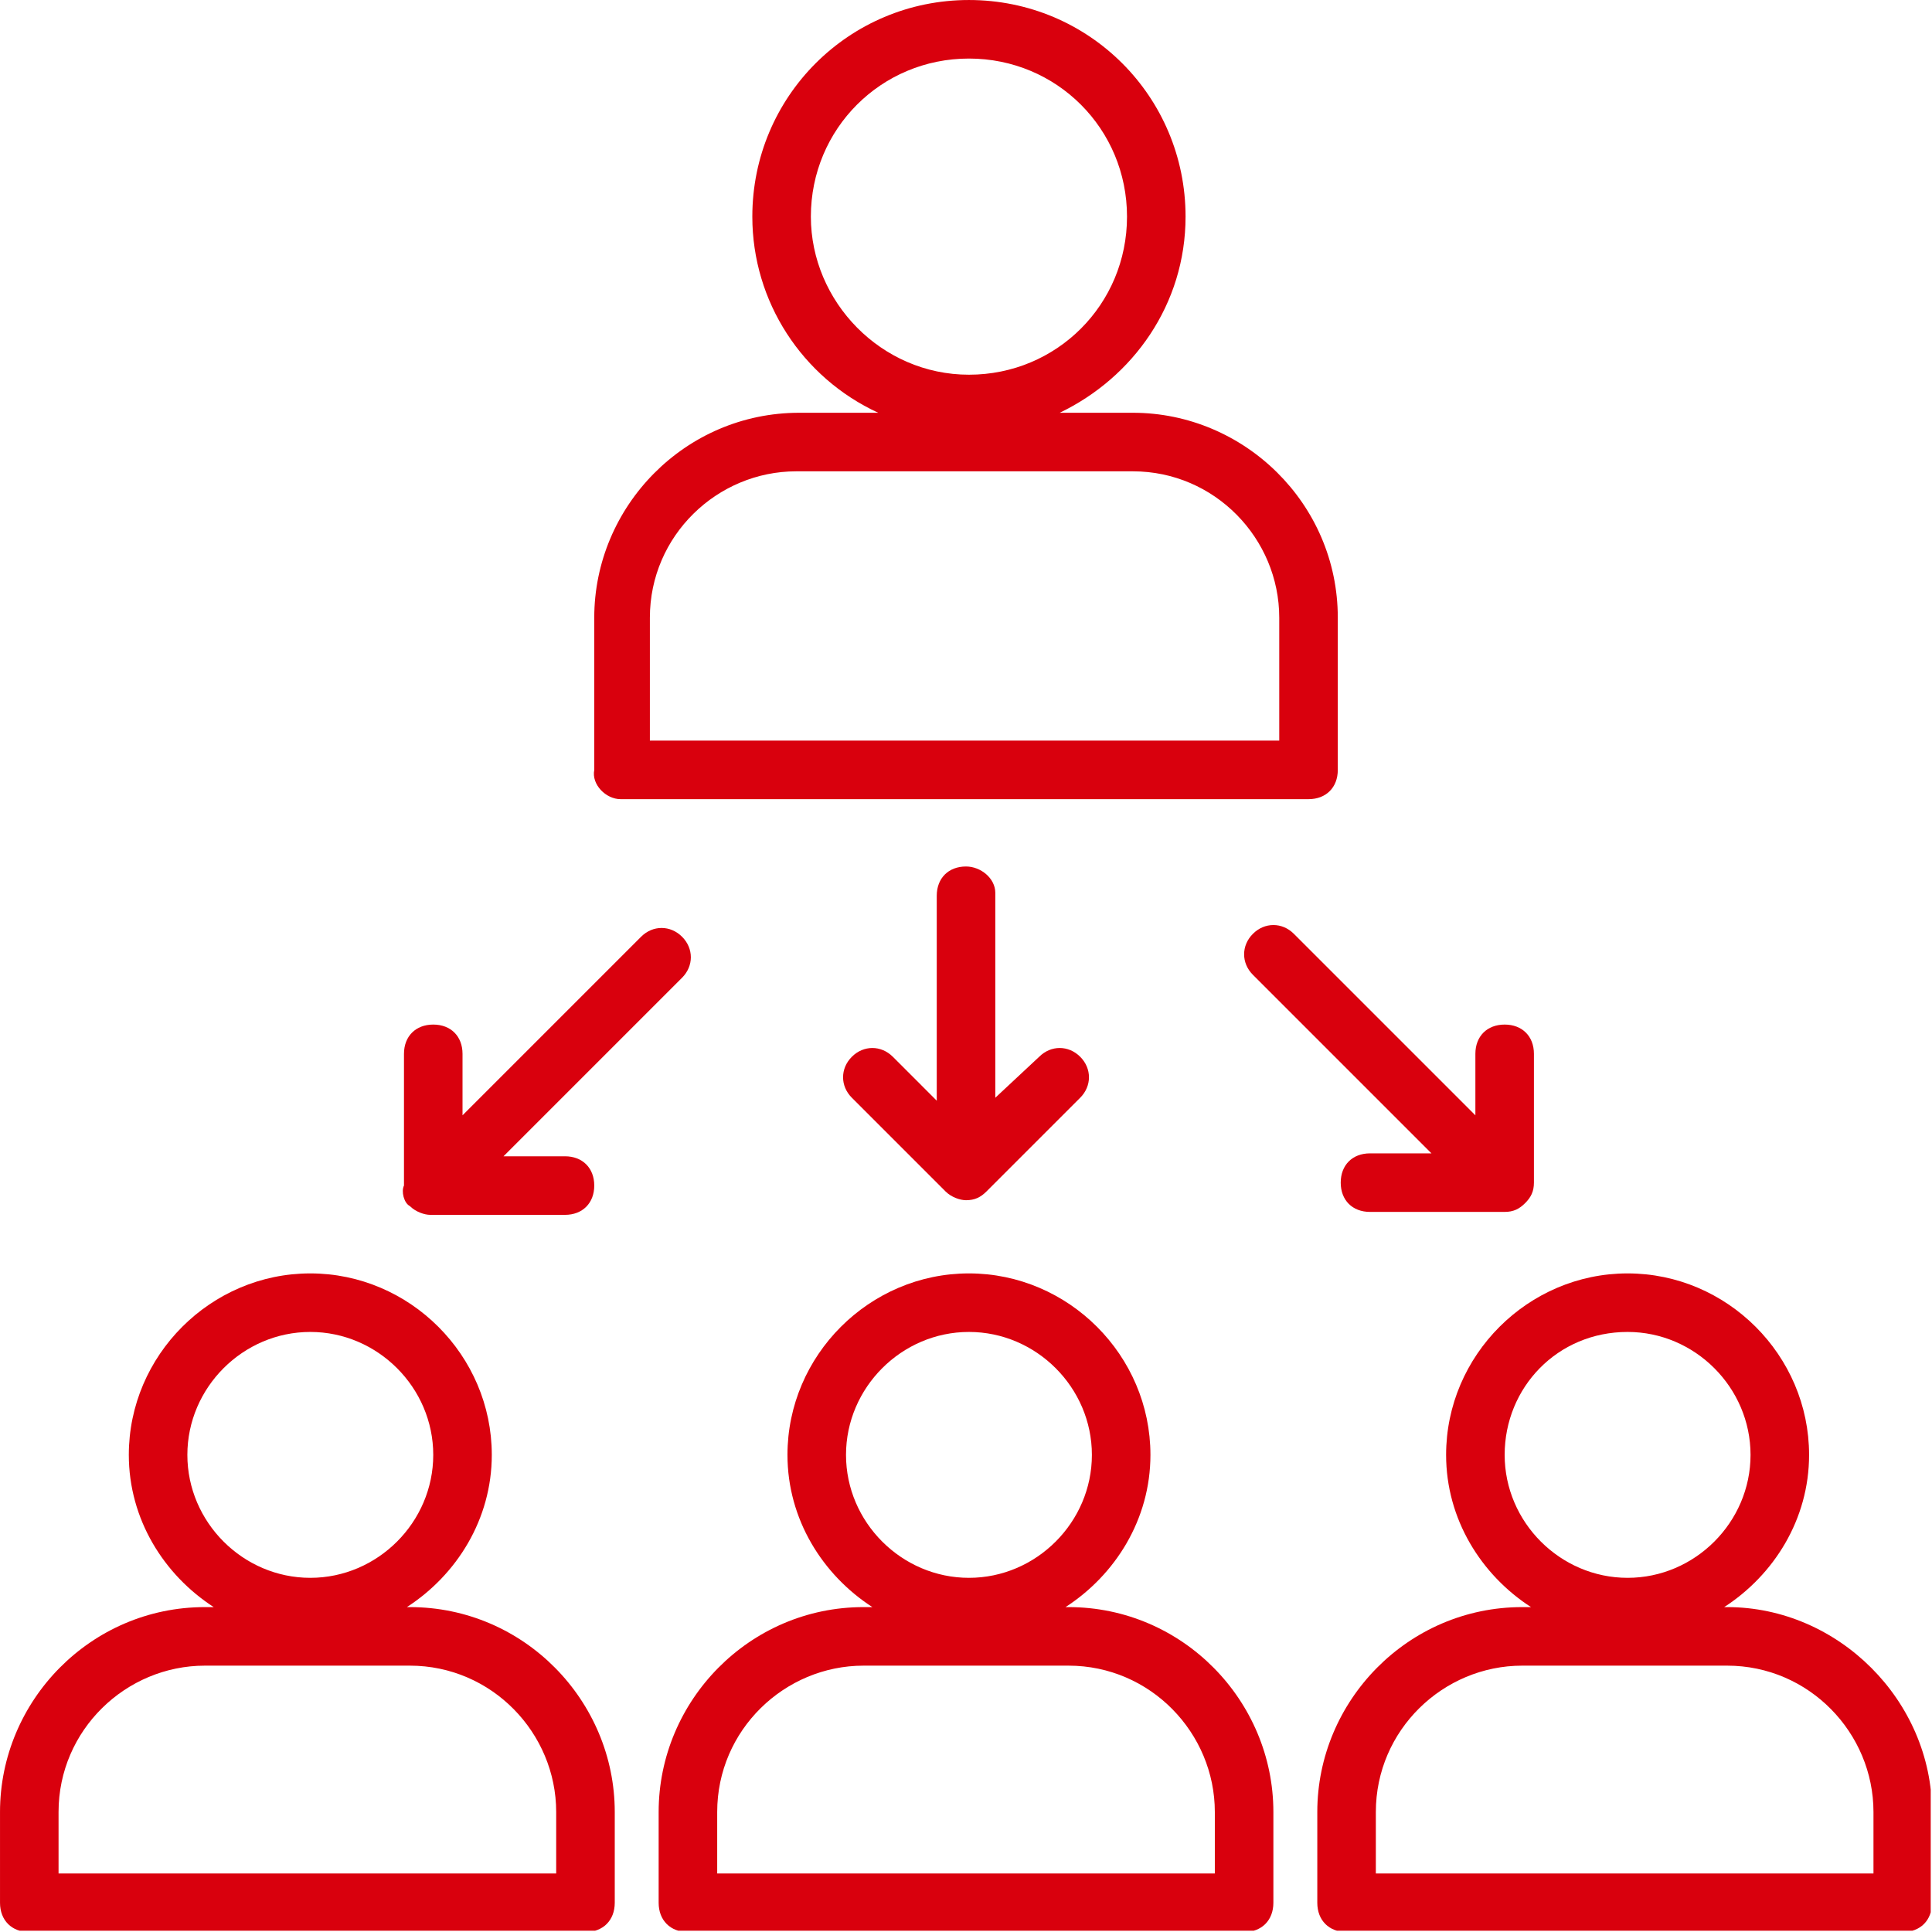 <svg xmlns="http://www.w3.org/2000/svg" xmlns:xlink="http://www.w3.org/1999/xlink" zoomAndPan="magnify" preserveAspectRatio="xMidYMid meet" version="1.0" viewBox="192.85 123.42 343.15 343.16"><defs><clipPath id="29be7121a6"><path d="M 298 123.422 L 431 123.422 L 431 266 L 298 266 Z M 298 123.422 " clip-rule="nonzero"/></clipPath><clipPath id="192e3778fa"><path d="M 192.852 349 L 303 349 L 303 466.344 L 192.852 466.344 Z M 192.852 349 " clip-rule="nonzero"/></clipPath><clipPath id="eb709a6329"><path d="M 309 349 L 420 349 L 420 466.344 L 309 466.344 Z M 309 349 " clip-rule="nonzero"/></clipPath><clipPath id="ebe872080b"><path d="M 426 349 L 535.773 349 L 535.773 466.344 L 426 466.344 Z M 426 349 " clip-rule="nonzero"/></clipPath></defs><g clip-path="url(#29be7121a6)"><path fill="#D9000D" d="M 303.078 265.363 L 425.262 265.363 C 428.379 265.363 430.461 263.285 430.461 260.164 L 430.461 233.129 C 430.461 212.852 413.82 196.734 394.066 196.734 L 381.066 196.734 C 394.066 190.492 403.422 177.496 403.422 161.898 C 403.422 140.582 386.266 123.422 364.949 123.422 C 343.633 123.422 326.473 140.582 326.473 161.898 C 326.473 176.977 335.312 190.492 348.832 196.734 L 334.793 196.734 C 314.516 196.734 298.398 213.371 298.398 233.129 L 298.398 260.164 C 297.879 262.766 300.477 265.363 303.078 265.363 Z M 336.871 161.898 C 336.871 146.301 349.352 133.82 364.949 133.82 C 380.547 133.82 393.023 146.301 393.023 161.898 C 393.023 177.496 380.547 189.973 364.949 189.973 C 349.352 189.973 336.871 176.977 336.871 161.898 Z M 308.277 233.129 C 308.277 218.57 320.234 207.133 334.273 207.133 L 394.066 207.133 C 408.621 207.133 420.062 219.09 420.062 233.129 L 420.062 254.965 L 308.277 254.965 Z M 308.277 233.129 " fill-opacity="1" fill-rule="nonzero"/></g><path fill="#D9000D" d="M 364.43 277.32 C 361.309 277.32 359.23 279.402 359.23 282.52 L 359.23 318.918 L 351.43 311.117 C 349.352 309.039 346.23 309.039 344.152 311.117 C 342.07 313.195 342.07 316.316 344.152 318.395 L 360.789 335.035 C 361.828 336.074 363.391 336.594 364.43 336.594 C 365.988 336.594 367.027 336.074 368.066 335.035 L 384.707 318.395 C 386.785 316.316 386.785 313.195 384.707 311.117 C 382.625 309.039 379.508 309.039 377.426 311.117 L 369.629 318.395 L 369.629 282 C 369.629 279.402 367.027 277.32 364.43 277.32 Z M 364.43 277.32 " fill-opacity="1" fill-rule="nonzero"/><path fill="#D9000D" d="M 265.641 337.633 C 266.684 338.672 268.242 339.195 269.281 339.195 L 293.199 339.195 C 296.316 339.195 298.398 337.113 298.398 333.992 C 298.398 330.875 296.316 328.793 293.199 328.793 L 282.281 328.793 L 313.996 297.078 C 316.074 295 316.074 291.879 313.996 289.801 C 311.914 287.719 308.797 287.719 306.715 289.801 L 275 321.516 L 275 310.598 C 275 307.477 272.922 305.398 269.801 305.398 C 266.684 305.398 264.602 307.477 264.602 310.598 L 264.602 333.992 C 264.082 335.035 264.602 337.113 265.641 337.633 Z M 265.641 337.633 " fill-opacity="1" fill-rule="nonzero"/><path fill="#D9000D" d="M 422.66 289.281 C 420.582 287.199 417.461 287.199 415.383 289.281 C 413.301 291.359 413.301 294.48 415.383 296.559 L 447.098 328.273 L 436.18 328.273 C 433.059 328.273 430.98 330.355 430.98 333.473 C 430.98 336.594 433.059 338.672 436.18 338.672 L 460.098 338.672 C 461.656 338.672 462.695 338.152 463.734 337.113 C 464.773 336.074 465.297 335.035 465.297 333.473 L 465.297 310.598 C 465.297 307.477 463.215 305.398 460.098 305.398 C 456.977 305.398 454.898 307.477 454.898 310.598 L 454.898 321.516 Z M 422.66 289.281 " fill-opacity="1" fill-rule="nonzero"/><g clip-path="url(#192e3778fa)"><path fill="#D9000D" d="M 265.641 408.863 L 265.121 408.863 C 273.961 403.145 280.199 393.266 280.199 381.828 C 280.199 364.148 265.641 349.594 247.965 349.594 C 230.285 349.594 215.73 364.148 215.73 381.828 C 215.73 393.266 221.969 403.145 230.809 408.863 L 229.246 408.863 C 208.969 408.863 192.852 425.5 192.852 445.258 L 192.852 461.375 C 192.852 464.496 194.93 466.578 198.051 466.578 L 296.836 466.578 C 299.957 466.578 302.039 464.496 302.039 461.375 L 302.039 445.258 C 302.039 425.5 285.918 408.863 265.641 408.863 Z M 247.965 359.992 C 259.922 359.992 269.801 369.871 269.801 381.828 C 269.801 393.785 259.922 403.664 247.965 403.664 C 236.008 403.664 226.129 393.785 226.129 381.828 C 226.129 369.871 236.008 359.992 247.965 359.992 Z M 291.637 456.176 L 203.25 456.176 L 203.25 445.258 C 203.25 430.699 215.207 419.262 229.246 419.262 L 265.641 419.262 C 280.199 419.262 291.637 431.223 291.637 445.258 Z M 291.637 456.176 " fill-opacity="1" fill-rule="nonzero"/></g><g clip-path="url(#eb709a6329)"><path fill="#D9000D" d="M 382.625 408.863 L 382.105 408.863 C 390.945 403.145 397.184 393.266 397.184 381.828 C 397.184 364.148 382.625 349.594 364.949 349.594 C 347.27 349.594 332.715 364.148 332.715 381.828 C 332.715 393.266 338.953 403.145 347.793 408.863 L 346.23 408.863 C 325.953 408.863 309.836 425.5 309.836 445.258 L 309.836 461.375 C 309.836 464.496 311.914 466.578 315.035 466.578 L 413.82 466.578 C 416.941 466.578 419.02 464.496 419.02 461.375 L 419.02 445.258 C 419.02 425.5 402.902 408.863 382.625 408.863 Z M 364.949 359.992 C 376.906 359.992 386.785 369.871 386.785 381.828 C 386.785 393.785 376.906 403.664 364.949 403.664 C 352.992 403.664 343.113 393.785 343.113 381.828 C 343.113 369.871 352.992 359.992 364.949 359.992 Z M 408.621 456.176 L 320.234 456.176 L 320.234 445.258 C 320.234 430.699 332.191 419.262 346.23 419.262 L 382.625 419.262 C 397.184 419.262 408.621 431.223 408.621 445.258 Z M 408.621 456.176 " fill-opacity="1" fill-rule="nonzero"/></g><g clip-path="url(#ebe872080b)"><path fill="#D9000D" d="M 499.609 408.863 L 499.09 408.863 C 507.93 403.145 514.168 393.266 514.168 381.828 C 514.168 364.148 499.609 349.594 481.934 349.594 C 464.254 349.594 449.699 364.148 449.699 381.828 C 449.699 393.266 455.938 403.145 464.773 408.863 L 463.215 408.863 C 442.938 408.863 426.82 425.5 426.82 445.258 L 426.82 461.375 C 426.82 464.496 428.898 466.578 432.02 466.578 L 530.805 466.578 C 533.926 466.578 536.004 464.496 536.004 461.375 L 536.004 445.258 C 536.004 425.5 519.367 408.863 499.609 408.863 Z M 481.934 359.992 C 493.891 359.992 503.77 369.871 503.77 381.828 C 503.77 393.785 493.891 403.664 481.934 403.664 C 469.973 403.664 460.098 393.785 460.098 381.828 C 460.098 369.871 469.453 359.992 481.934 359.992 Z M 525.605 456.176 L 437.219 456.176 L 437.219 445.258 C 437.219 430.699 449.176 419.262 463.215 419.262 L 499.609 419.262 C 514.168 419.262 525.605 431.223 525.605 445.258 Z M 525.605 456.176 " fill-opacity="1" fill-rule="nonzero"/></g></svg>